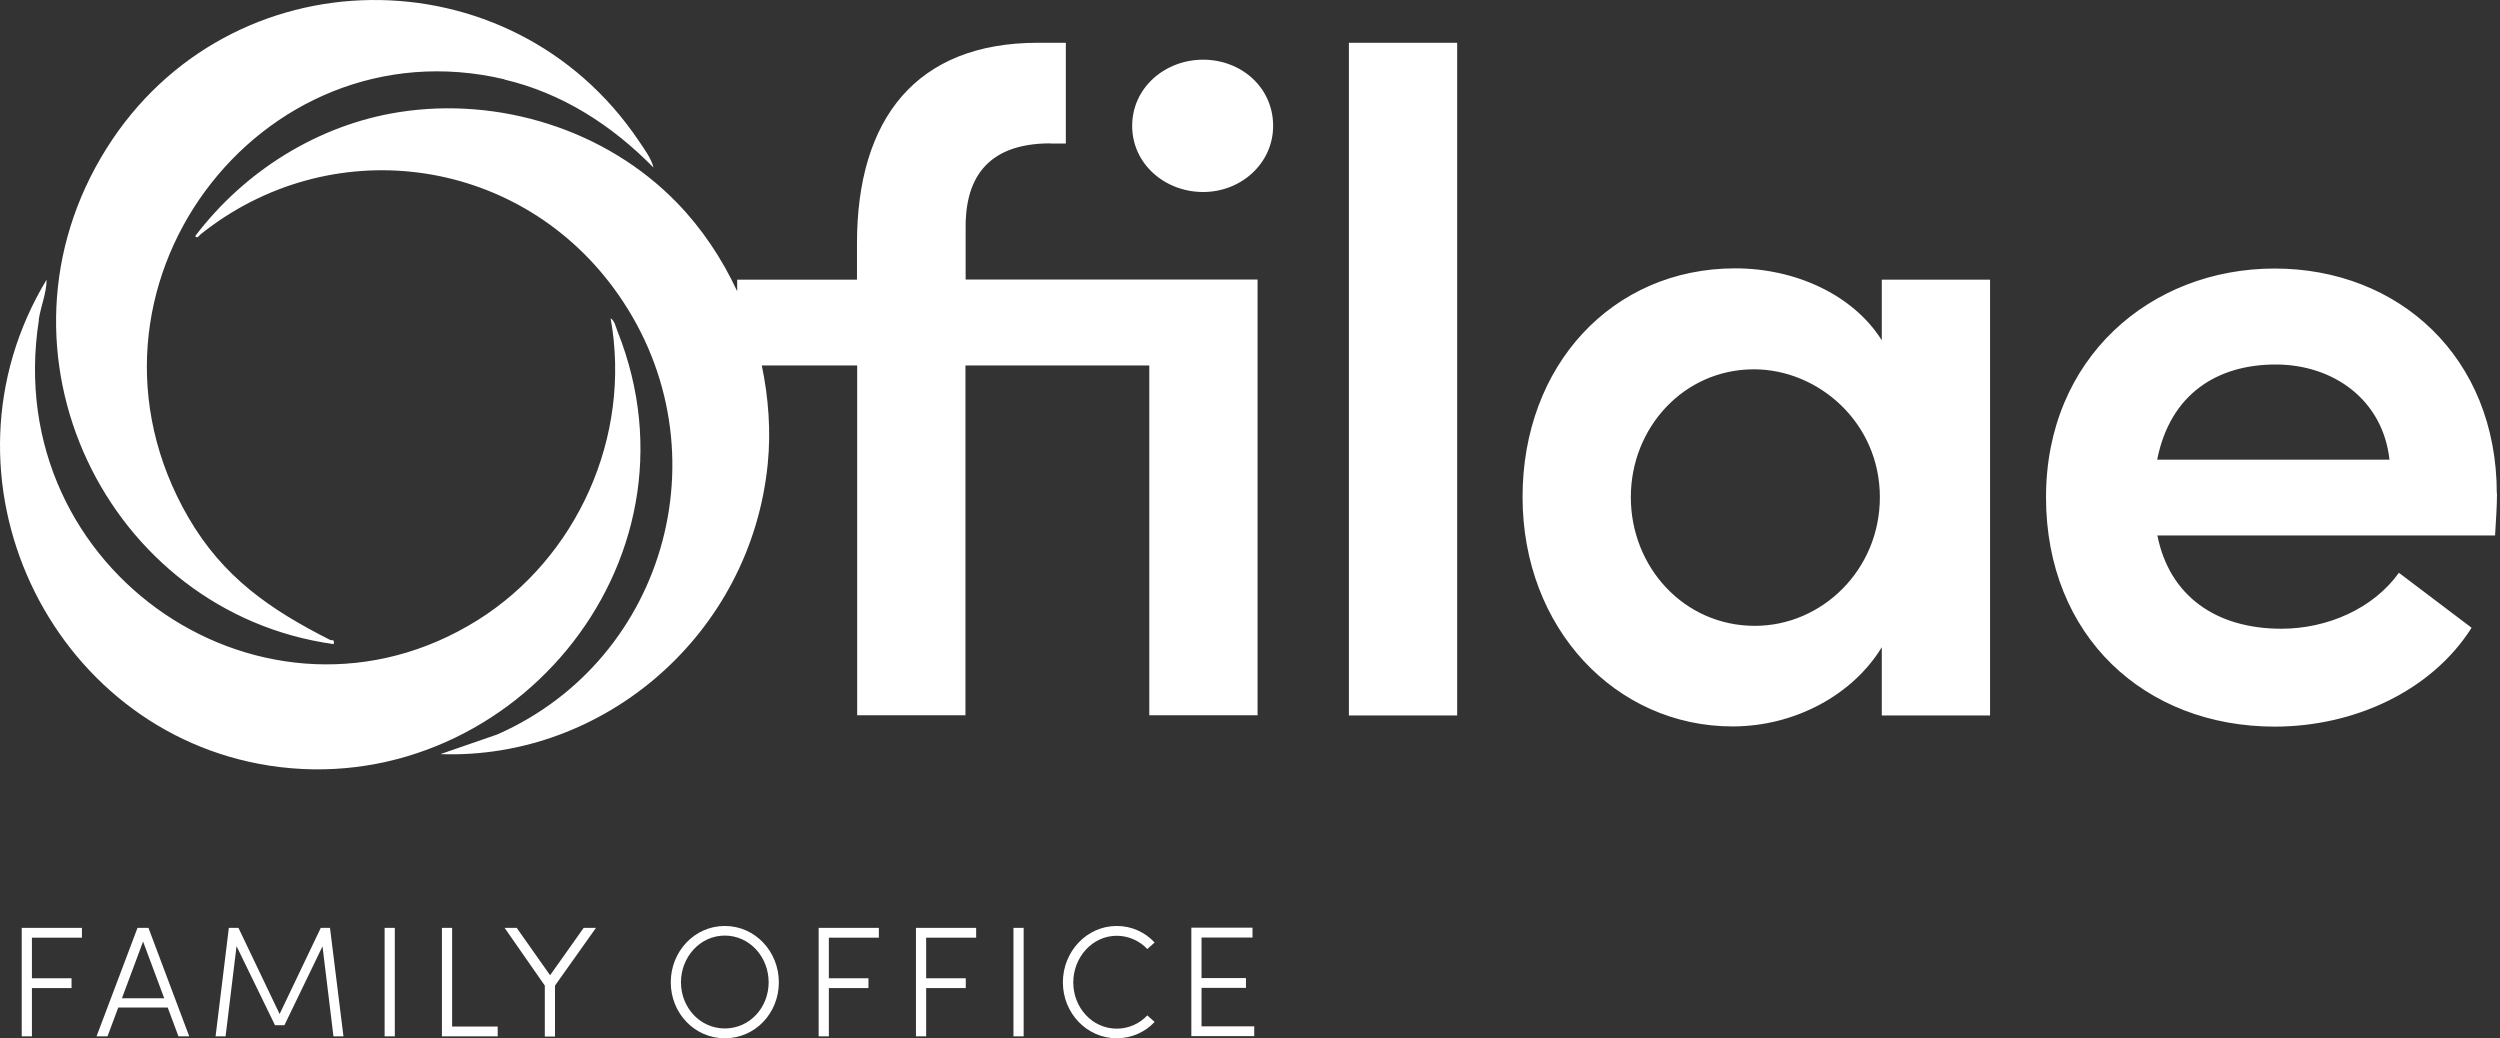 <svg width="130" height="54" viewBox="0 0 130 54" fill="none" xmlns="http://www.w3.org/2000/svg">
<rect x="0" y="0" width="130" height="54" fill="#333333" stroke="none"/>
<path d="M2.013 16.624C2.123 15.924 2.423 15.224 2.423 14.544C-3.777 24.804 2.583 38.044 14.013 39.814C26.273 41.704 36.953 29.394 32.113 17.234C32.023 17.014 31.963 16.674 31.753 16.554C32.863 22.724 29.983 29.024 24.843 32.244C13.933 39.074 -0.037 29.784 2.023 16.634M26.223 4.134C29.233 4.844 31.813 6.504 33.983 8.714C33.863 8.224 33.503 7.754 33.223 7.334C26.563 -2.576 11.923 -2.436 5.543 7.714C-1.097 18.274 5.583 31.864 17.353 33.494C17.403 33.204 17.273 33.334 17.143 33.264C14.063 31.704 11.603 30.024 9.793 26.904C2.953 15.084 13.463 1.114 26.233 4.124M54.603 7.464H55.423V2.224H53.973C47.663 2.224 44.563 6.154 44.563 12.654V14.544H38.333V15.144C37.543 13.444 36.493 11.874 35.213 10.554C31.493 6.714 25.913 5.014 20.733 5.834C16.563 6.494 12.733 8.874 10.153 12.274C10.253 12.444 10.363 12.234 10.443 12.174C17.113 6.854 26.753 8.034 31.883 14.944C37.853 22.994 34.773 34.274 25.853 38.194L22.903 39.214C31.443 39.514 39.053 32.944 39.923 24.114C40.093 22.414 39.963 20.684 39.613 19.004H44.573V37.194H50.203V19.004H59.763V37.194H65.393V14.534H50.213V11.964C50.163 9.444 51.183 7.454 54.633 7.454M66.203 6.544C66.203 4.554 64.553 3.104 62.563 3.104C60.573 3.104 58.873 4.564 58.873 6.544C58.873 8.524 60.573 9.984 62.563 9.984C64.553 9.984 66.203 8.484 66.203 6.544ZM70.143 37.204H75.773V2.224H70.143V37.204ZM97.753 25.854C97.753 29.634 94.743 32.544 91.253 32.544C87.563 32.544 84.803 29.484 84.803 25.854C84.803 22.224 87.573 19.204 91.203 19.204C94.553 19.204 97.753 21.974 97.753 25.854ZM97.853 37.204H103.483V14.544H97.853V17.694C96.353 15.314 93.343 13.954 90.233 13.954C83.833 13.954 79.173 19.004 79.173 25.844C79.173 32.684 84.023 37.774 90.093 37.774C93.343 37.774 96.353 36.124 97.853 33.654V37.194V37.204ZM124.253 23.904H112.173C112.853 20.464 115.323 18.954 118.333 18.954C121.343 18.954 123.913 20.794 124.253 23.904ZM129.833 25.654C129.833 18.574 124.743 13.964 118.283 13.964C111.823 13.964 106.393 18.624 106.393 25.854C106.393 33.084 111.533 37.784 118.283 37.784C122.403 37.784 126.433 35.944 128.523 32.644L124.743 29.784C123.433 31.624 121.053 32.694 118.633 32.694C115.233 32.694 112.813 30.994 112.183 27.844H129.743C129.793 27.024 129.843 26.294 129.843 25.664" fill="white"/>
<path d="M62.48 51.37H64.79V50.86H62.48V48.75H65.13V48.24H61.95V53.88H65.22V53.37H62.48V51.36V51.37ZM58.07 53.99C58.85 53.99 59.56 53.66 60.04 53.14L59.66 52.8C59.26 53.23 58.69 53.49 58.07 53.49C56.8 53.49 55.81 52.4 55.81 51.09C55.81 49.78 56.8 48.66 58.07 48.66C58.69 48.66 59.27 48.93 59.66 49.35L60.04 49.01C59.55 48.48 58.85 48.15 58.07 48.15C56.51 48.15 55.27 49.48 55.27 51.08C55.27 52.68 56.51 53.99 58.07 53.99ZM53.23 48.25H52.7V53.89H53.23V48.25ZM50.77 48.25H47.63V53.89H48.16V51.38H50.22V50.87H48.16V48.76H50.76V48.25H50.77ZM45.71 48.25H42.57V53.89H43.1V51.38H45.16V50.87H43.1V48.76H45.7V48.25H45.71ZM37.69 53.48C36.4 53.48 35.41 52.39 35.41 51.08C35.41 49.77 36.4 48.65 37.69 48.65C38.98 48.65 39.97 49.76 39.97 51.08C39.97 52.4 38.98 53.48 37.69 53.48ZM37.69 53.99C39.28 53.99 40.5 52.68 40.5 51.08C40.5 49.48 39.27 48.15 37.69 48.15C36.11 48.15 34.88 49.48 34.88 51.08C34.88 52.68 36.11 53.99 37.69 53.99ZM28.61 50.72L26.87 48.25H26.24L28.33 51.25V53.9H28.86V51.25L30.99 48.25H30.35L28.6 50.72H28.61ZM23.51 48.25H22.98V53.89H25.88V53.38H23.51V48.24V48.25ZM20.53 48.25H20V53.89H20.53V48.25ZM17.17 48.25H16.68L14.54 52.73L12.4 48.25H11.9L11.21 53.89H11.73L12.3 49.2L14.3 53.31H14.79L16.77 49.21L17.34 53.89H17.86L17.16 48.25H17.17ZM7.44 48.96L8.54 51.91H6.34L7.44 48.96ZM9.84 53.89L7.72 48.25H7.15L5.02 53.89H5.59L6.15 52.39H8.72L9.28 53.89H9.84ZM4.27 48.25H1.13V53.89H1.66V51.38H3.72V50.87H1.66V48.76H4.26V48.25H4.27Z" fill="white"/>
</svg>
